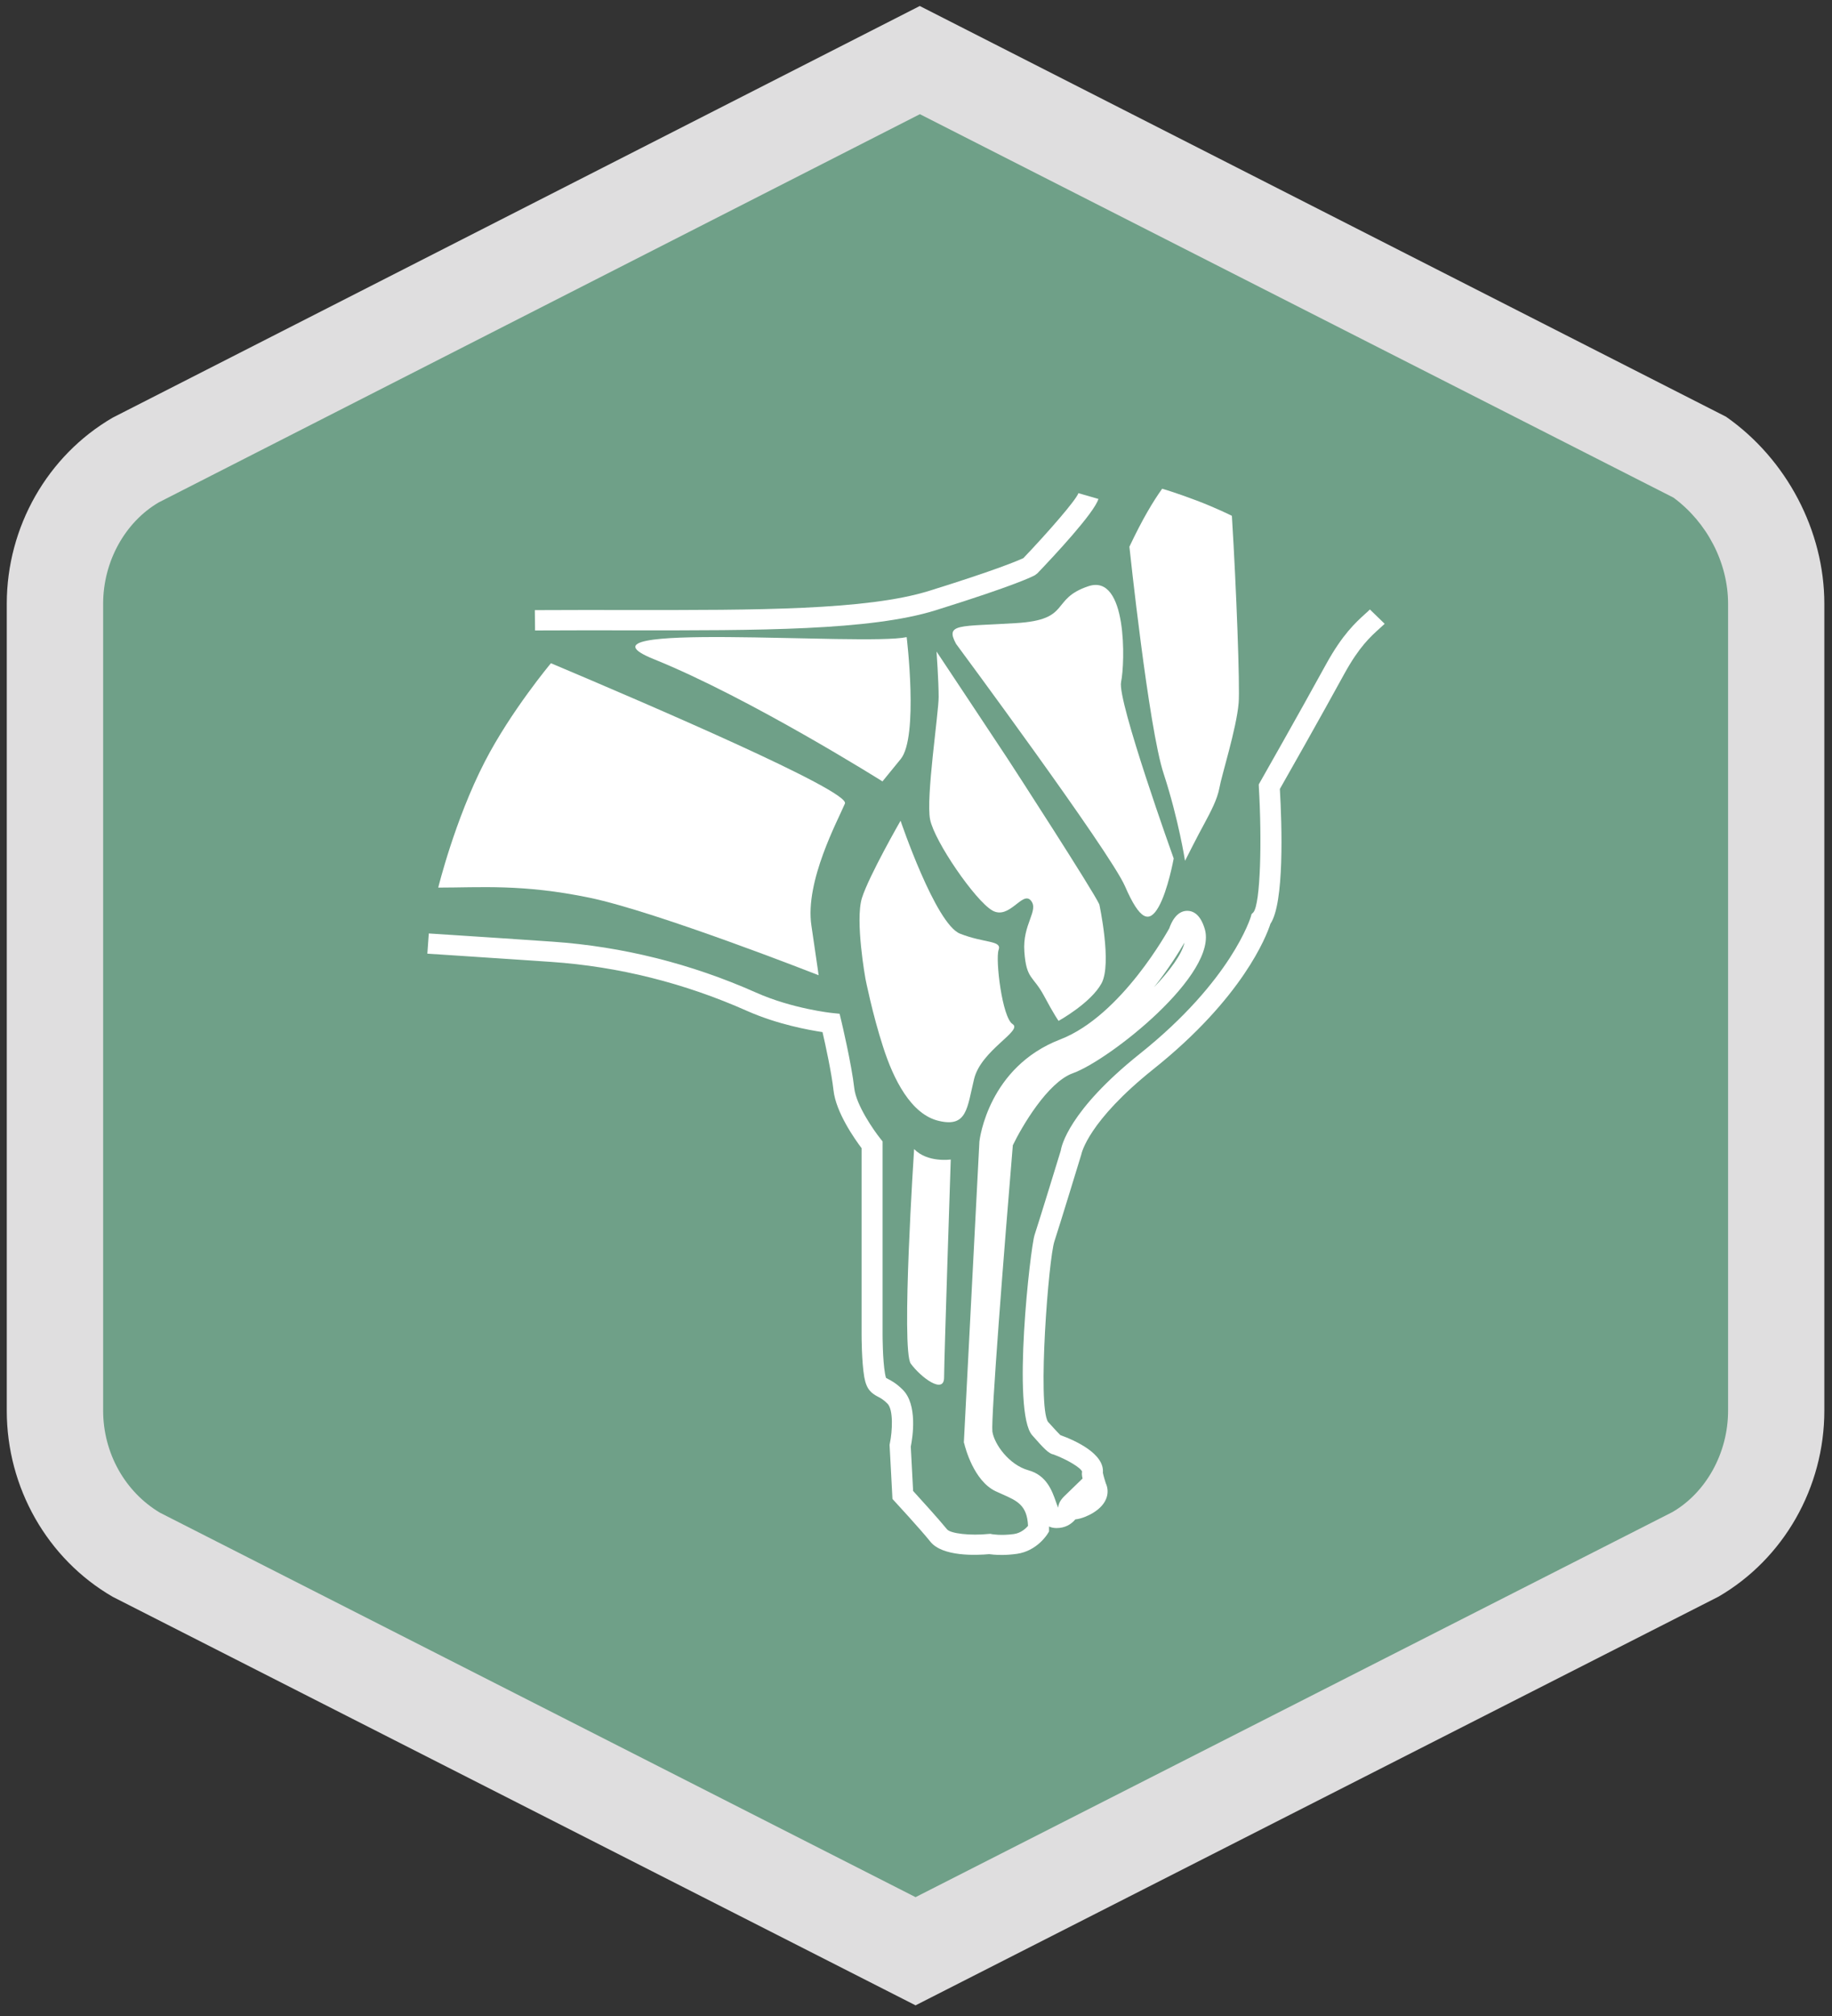 <?xml version="1.0" encoding="utf-8"?>
<!-- Generator: Adobe Illustrator 26.3.1, SVG Export Plug-In . SVG Version: 6.00 Build 0)  -->
<svg version="1.1" id="Ebene_1" xmlns="http://www.w3.org/2000/svg" xmlns:xlink="http://www.w3.org/1999/xlink" x="0px" y="0px"
	 viewBox="0 0 1650 1815" style="enable-background:new 0 0 1650 1815;" xml:space="preserve">
<rect x="0" y="0" width="1650" height="1815" fill="#333333" stroke="none"/>
<style type="text/css">
	.st0{fill:#6FA088;stroke:#5B89B4;stroke-miterlimit:10;}
	.st1{fill:#DFDEDF;}
	.st2{clip-path:url(#SVGID_00000103256196036642156270000014153258557190937016_);}
	.st3{fill:#FFFFFF;}
	.st4{clip-path:url(#SVGID_00000008138311786894805700000003766268845331311275_);}
</style>
<g id="q">
	<g>
		<g>
			<path class="st0" d="M123.3,1400l701.3,356.7l701.3-356.7c45.5-26.4,73.8-76.2,73.8-130V543.6c0-53.8-28.3-103.6-70-132.8
				L828.4,54.1L123.3,413.6c-45.5,26.4-73.8,76.2-73.8,130V1270C49.5,1323.9,77.8,1373.7,123.3,1400L123.3,1400z"/>
			<path class="st1" d="M824.6,1805.4l-723.1-367.8c-58.9-34.1-95.4-98.3-95.4-167.5V543.6c0-69.2,36.6-133.4,95.4-167.6L828.4,5.4
				l726.2,369.8c54.6,38.2,88.5,102.7,88.5,168.4V1270c0,69.2-36.6,133.4-95.4,167.5L824.6,1805.4L824.6,1805.4z M144.1,1361.9
				L824.6,1708l681.7-346.7c30.1-17.5,50.1-52.9,50.1-91.3V543.6c0-36.8-18.8-73.2-49.2-95.6L828.5,102.8L143,452.3
				c-30.1,17.6-50.1,52.9-50.1,91.3V1270C92.9,1308,112.5,1343.1,144.1,1361.9L144.1,1361.9z"/>
		</g>
		<g>
			<defs>
				<rect id="SVGID_1_" x="33.3" y="49.1" width="1582.6" height="1712.7"/>
			</defs>
			<clipPath id="SVGID_00000067226090780803405130000018143109642782651036_">
				<use xlink:href="#SVGID_1_"  style="overflow:visible;"/>
			</clipPath>
			<g style="clip-path:url(#SVGID_00000067226090780803405130000018143109642782651036_);">
				<path class="st3" d="M609.2,1168.1L609.2,1168.1L609.2,1168.1z"/>
			</g>
		</g>
	</g>
	<g>
		<defs>
			<rect id="SVGID_00000130639523167316885050000012727699230623692703_" x="20.1" y="121.1" width="1609" height="1686.6"/>
		</defs>
		<clipPath id="SVGID_00000029726872576618475190000006073926657876149389_">
			<use xlink:href="#SVGID_00000130639523167316885050000012727699230623692703_"  style="overflow:visible;"/>
		</clipPath>
		<g style="clip-path:url(#SVGID_00000029726872576618475190000006073926657876149389_);">
			<path class="st3" d="M1039.4,888.8c14.3-15,25.1-29.7,27.4-40.2C1062.1,856.7,1052.6,872.1,1039.4,888.8 M890.9,1399.2
				c-11.2,1-42.2,2.5-53.1-11.4c-8.9-11.1-31.6-35.7-31.8-35.9l-2.2-2.4l-2.6-48.7l0.2-1.1c2.4-11.3,3.3-30.6-2.1-36
				c-3.6-3.6-6.1-5-8.5-6.2c-5.8-3.1-10.4-6.3-12.4-17.8c-2.4-14-2.4-37.1-2.4-38.1v-167.9c-6.1-8.1-23.1-32.1-25.3-52.1
				c-1.7-15.4-7.2-40.8-9.9-52.4c-12.6-1.9-40.7-7-67.8-19c-56.4-25.1-115.8-40-176.5-44.2c-32.7-2.2-62.9-4.2-86.8-5.8l-24.8-1.6
				l1.3-18.2l24.8,1.6c23.9,1.6,54.1,3.5,86.8,5.8c63,4.4,124.6,19.8,183.1,45.8c32.7,14.6,68.2,18.4,68.6,18.4l6.7,0.7l1.5,6.3
				c0.4,1.6,9.3,39.2,11.7,60.7c1.7,15.2,17.5,37.9,23.5,45.4l2,2.5v174.1c0,0.2,0,22.5,2.2,35c0.5,2.9,1,3.8,0.9,3.8
				c0.3,0.2,1.2,0.7,2,1.1c2.9,1.5,7.4,3.9,13,9.5c13.6,13.4,9,42.9,7.3,51.3l2.1,39.9c6,6.6,22.7,24.9,30.5,34.5
				c3.1,3.9,21.1,5.9,37.6,4.2l1.5-0.1l1.4,0.3c0,0,8,1.5,19.8-0.1c6.3-0.9,10.7-5,12.7-7.4c-0.8-18.6-9.8-22.5-23.1-28.4
				c-2-0.9-4.1-1.8-6.2-2.8c-19.6-9.4-27.3-39.3-28.1-42.7l-0.4-1.2l14-270.9c0.3-2.7,8.4-67.1,72.8-91.9
				c55.7-21.5,98.1-100,98.2-100c1.6-4.7,6.3-15.8,16.2-15.8c10.4,0,14.4,11.9,15.6,15.8c13.3,40.7-86.2,118.9-118.6,130.4
				c-22.8,8.2-46.1,48.3-54.1,64.9c-7.9,94.2-19.8,246.2-18.4,257.8c1.7,11.2,14.9,29.9,32.5,34.8c16.4,4.5,21.3,18.7,24.6,28
				c0.6,1.7,1.4,4.1,2.1,5.6c0,0,0.1,0,0.1-0.1c0.1-2.8,1.5-6.3,5.5-10.2l16.4-15.9c-0.6-2.5-0.8-4.8-0.4-6.2
				c-1.2-3.5-13.3-10.8-25.6-15.4c-4.5-0.7-9-5.6-19.3-17.3c-18.6-20.6-1.7-169.2,2.1-180.4c4.4-13.3,23.6-76,23.6-76
				c0.5-3.6,7-35.8,71.2-87.1c83.1-66.3,99.8-123,100-123.5l0.6-2.2l1.7-1.7c6.4-8,7.7-64.6,4.9-112.5l-0.1-2.6l1.3-2.3
				c0,0,34.2-60.1,59.5-106.2c14.7-26.6,26.5-37.3,35.1-45.1c1.5-1.3,2.9-2.6,4.2-3.9l13.3,12.9c-1.5,1.4-3,2.8-4.7,4.3
				c-8.1,7.3-18.2,16.4-31.4,40.3c-22.4,40.9-51.8,92.7-58.3,104.1c1.9,32.9,4.1,102.8-8.5,121.4c-3.5,10.9-24.8,66.6-105.6,131
				c-58.6,46.9-64.5,75.5-64.8,76.9c0,0-19.6,64.2-24.1,77.8c-5.3,15.4-15.5,148.1-5.8,162.7c6.8,7.6,9.9,10.7,11.1,11.9
				c13.2,4.8,39.9,16.7,38.3,33.9c0.4,2.2,2.1,8,2.6,9.4c3.5,7.5,2.3,18.6-11.9,27c-3.9,2.3-9.9,5-15.5,5.6
				c-3.7,4.4-9.2,7.8-16.9,7.8c-2.6,0-4.9-0.5-6.8-1.4c0,0.6,0,1.3,0,2v2.5l-1.3,2.1c-0.4,0.6-9.5,15.4-27.6,18
				c-5.1,0.7-9.6,1-13.5,1C896.8,1399.9,892.9,1399.5,890.9,1399.2"/>
			<path class="st3" d="M481.9,567.6c29.1-0.2,57.4-0.1,84.7-0.1c116.6,0.1,217.3,0.3,276.2-18.1c72.7-22.7,87.9-30.7,89.4-31.6
				l2.2-1.7c15.2-15.9,51.1-54.3,54.9-66.9l-18-5.2c-2.3,6.4-27.3,35.1-49.6,58.5c-4.4,2-23.6,10.4-84.7,29.4
				c-56.1,17.5-155.4,17.4-270.4,17.3c-27.4,0-55.8-0.1-84.9,0.1L481.9,567.6L481.9,567.6z"/>
			<path class="st3" d="M990.1,814.2c0,0,11.6,53.4,2,71.1c-9.7,17.8-38.7,33.8-38.7,33.8s-3.9-5.3-13.4-23.1
				c-9.7-17.8-15.6-14.2-17.4-39.1c-1.9-24.9,13.5-37.3,5.8-46.2c-7.6-8.9-19.3,17.8-34.7,9c-15.5-9-52.1-62.3-56-81.9
				c-3.9-19.5,7.7-96,7.7-110.3s-1.9-40.9-1.9-40.9s57.9,87.1,63.7,96C913,691.4,984.4,801.7,990.1,814.2"/>
			<path class="st3" d="M1109.5,464.4c4.1,66,7.3,153.8,6.1,168.4c-1.9,23-15.5,65.7-17.3,76.4c-2,10.7-7.8,21.4-13.5,32.1
				c-5.9,10.6-17.5,33.7-17.5,33.7s-5.8-37.3-19.2-78.3c-13.6-40.8-30.9-204.5-30.9-204.5c11.8-24.9,20.9-40.1,29.5-52.2
				c0,0,10.8,3,30.7,10.5C1095.4,457.3,1109.5,464.4,1109.5,464.4"/>
			<path class="st3" d="M816.6,573.6c0,0,10.9,89.9-5.4,109.8l-16.4,20.1c0,0-119.1-75-205.8-110C502.3,558.6,778,581.9,816.6,573.6
				"/>
			<path class="st3" d="M394.5,799.1c38.2,0,75.9-3.4,136.4,9.1C592,820.9,737.3,878,737.3,878s-0.6-4.7-6.5-44.7
				c-6-40,24-95,30.2-109.9c4.6-11.3-176.9-89.2-264.8-126.3c0,0-36.1,43.1-59.6,88.7c-27,52.4-41.9,113.3-41.9,113.3"/>
			<path class="st3" d="M811.1,738.9c0,0,31.5,93,53.6,101.7c22.1,8.7,37.9,5.9,34.7,14.6c-3,8.7,3.2,60.9,12.6,66.8
				c9.5,6-28.4,23.4-34.7,49.5c-6.3,26.1-6.3,43.6-31.5,37.7c-25.3-5.7-41.2-37.7-50.5-66.9c-9.5-29.2-15.8-61-15.8-61
				s-9.5-52.5-3.2-72.8C782.7,788.3,811.1,738.9,811.1,738.9"/>
			<path class="st3" d="M856.3,1043.9c0,0-20.9,3.1-33-9.4c0,0-11.9,180.7-3,193.2c9.1,12.4,30,28,30,12.4
				S856.3,1043.9,856.3,1043.9"/>
			<path class="st3" d="M861.1,579.7c0,0,138.5,187,152.1,218.1c13.5,31.1,21.9,33.5,30.3,18.7c8.4-14.8,13.6-43.6,13.6-43.6
				s-51-142.1-47.4-158.9c3.6-16.8,5.8-97.6-29.2-86.3c-35.1,11.6-14.9,30.3-65.5,33.3C864.4,564.2,850.9,561,861.1,579.7"/>
		</g>
	</g>
</g>
</svg>
